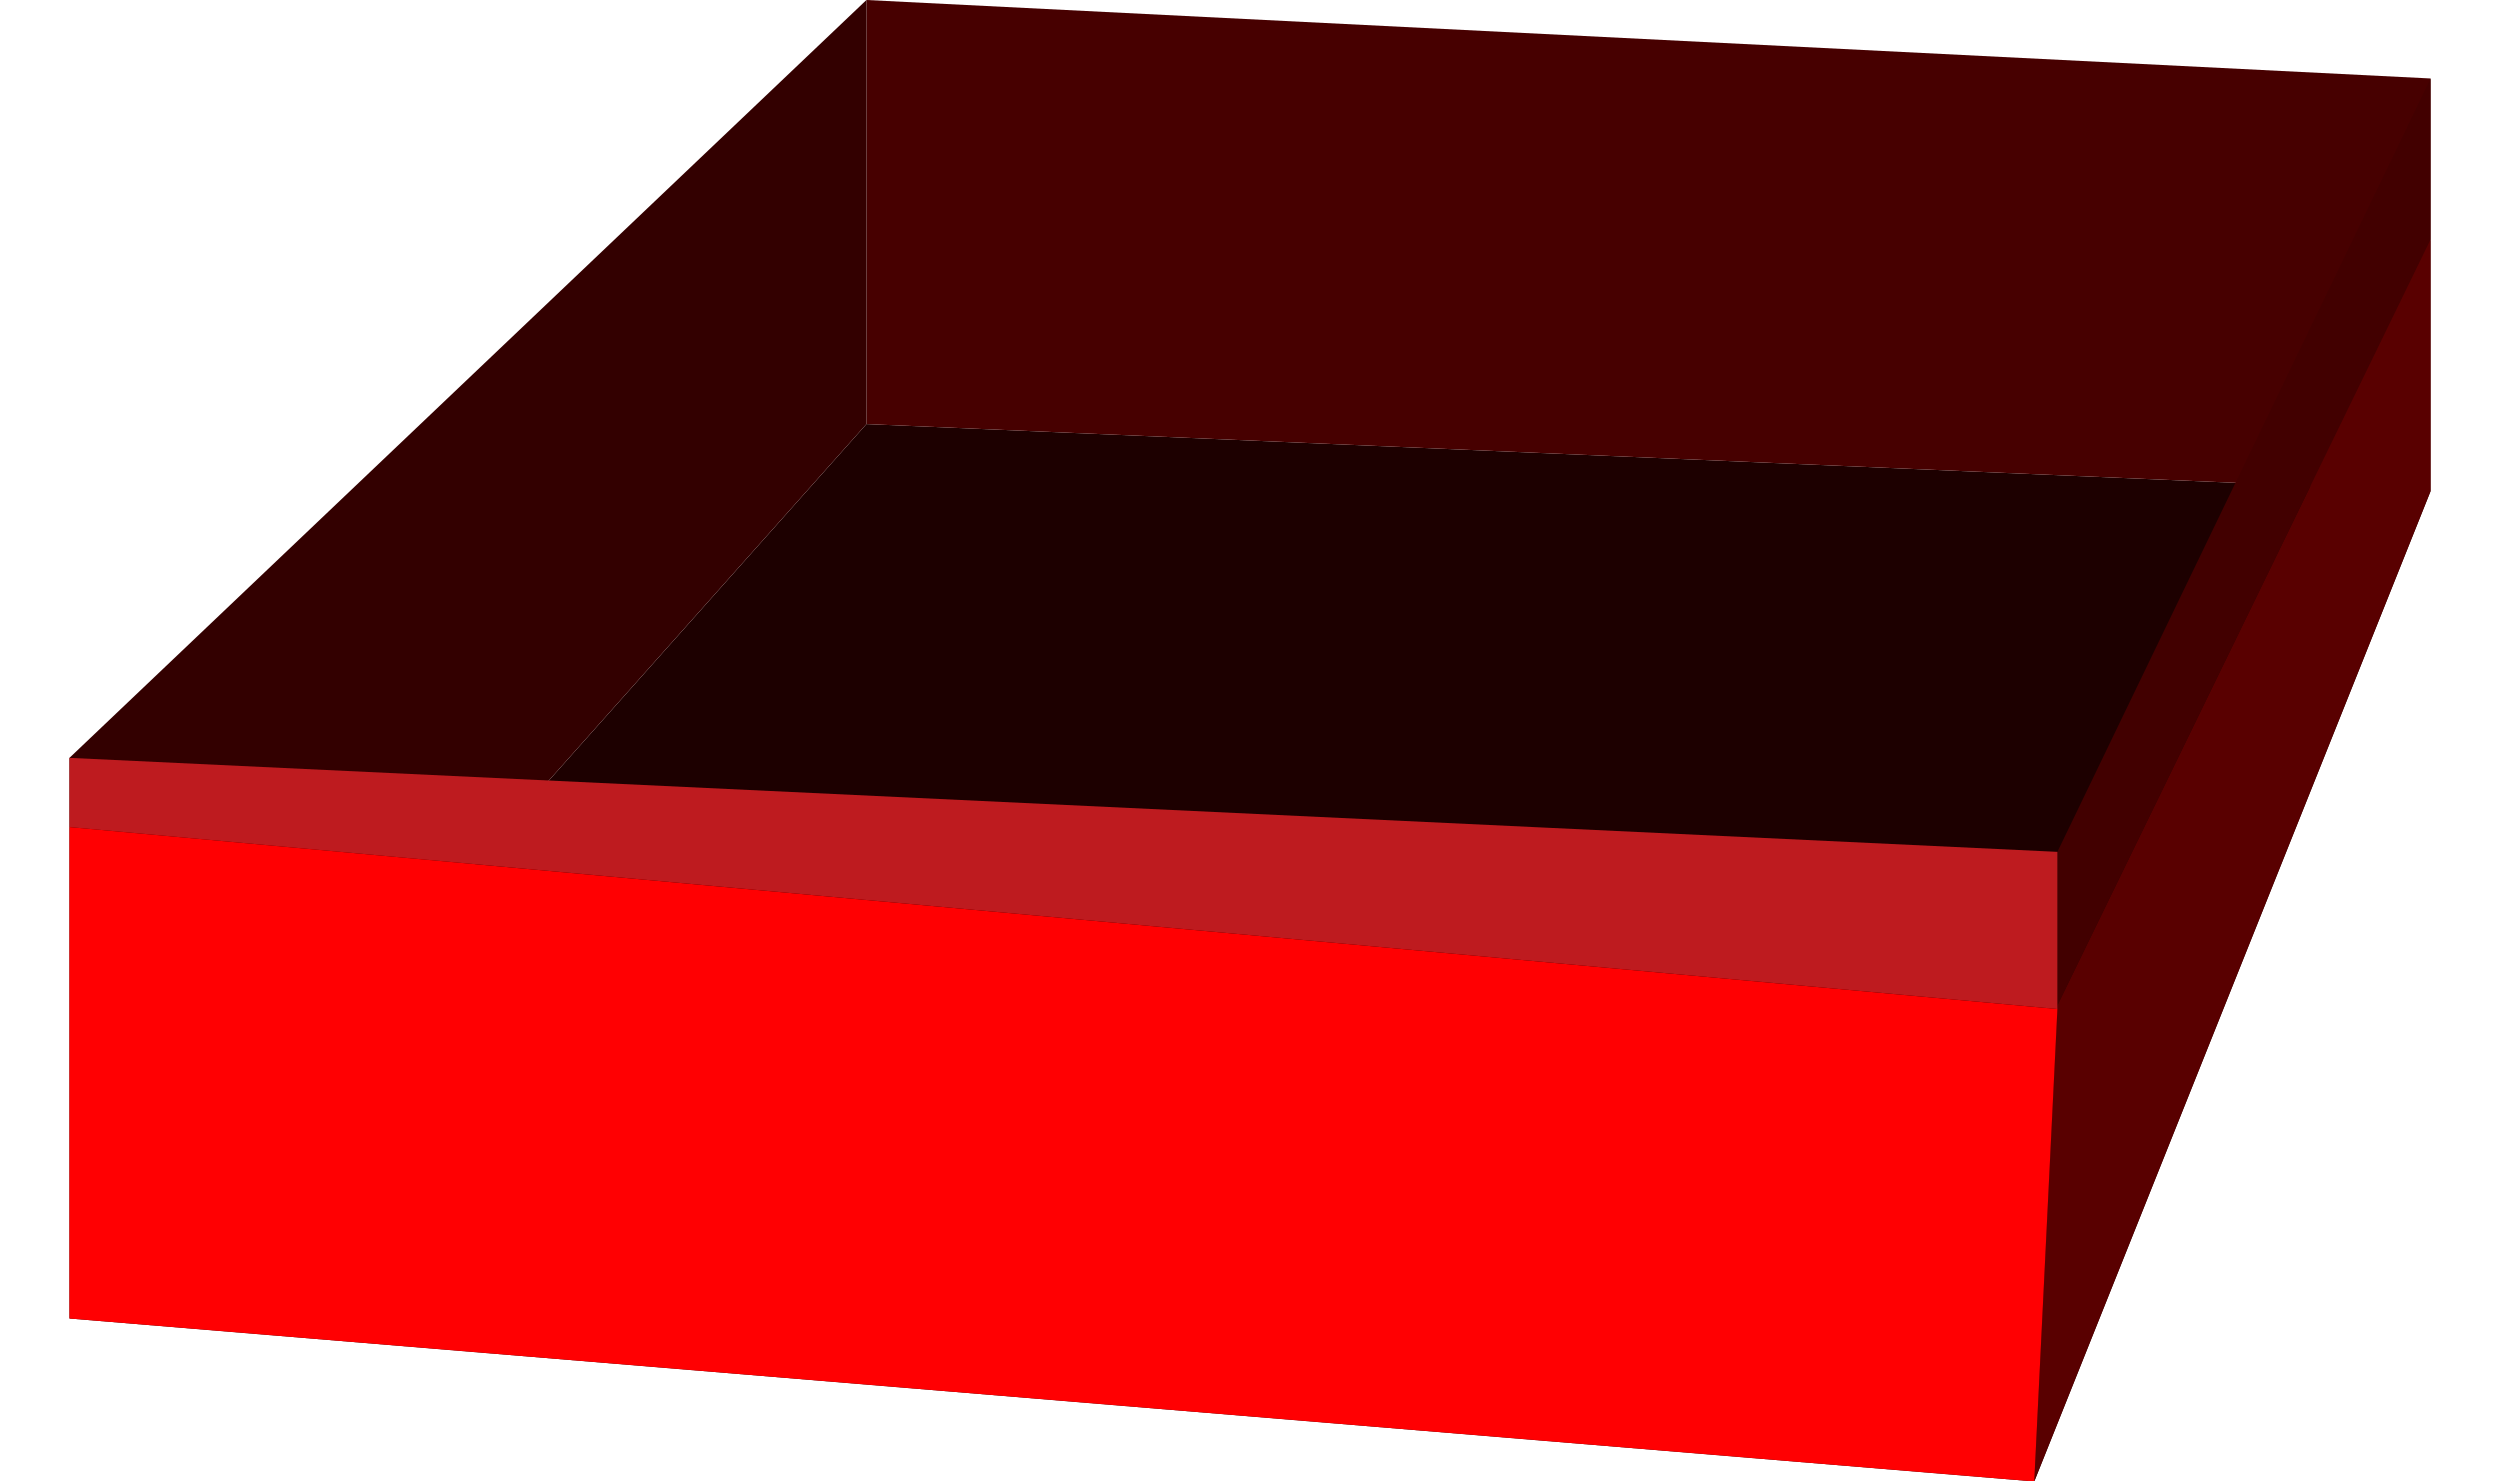 <?xml version="1.0" encoding="UTF-8"?> <svg xmlns="http://www.w3.org/2000/svg" id="Layer_1" version="1.1" viewBox="0 0 108 64"><defs><style> .st0 { fill: #be1b1f; } .st1 { fill: #470000; } .st2 { fill: #300; } .st3 { fill: #ff0002; } .st4 { fill: #590000; } .st5 { fill: #1d0000; } .st6 { fill: #420000; } </style></defs><polygon class="st5" points="87.88 64 3 56.96 37.43 18.32 105 21.22 87.88 64"></polygon><polygon class="st1" points="37.43 18.32 105 21.22 105 3.39 37.43 0 37.43 18.32"></polygon><polygon class="st6" points="105 3.39 88.88 36.8 88.88 43.43 105 10.35 105 3.39"></polygon><polygon class="st4" points="88.88 43.43 87.88 64 105 21.22 105 10.35 88.88 43.43"></polygon><polygon class="st2" points="3 56.96 37.43 18.32 37.43 0 3 32.74 3 56.96"></polygon><polygon class="st0" points="88.88 36.8 3 32.74 3 35.73 88.88 43.59 88.88 36.8"></polygon><polygon class="st3" points="3 35.73 3 56.96 87.88 64 88.88 43.59 3 35.73"></polygon></svg> 